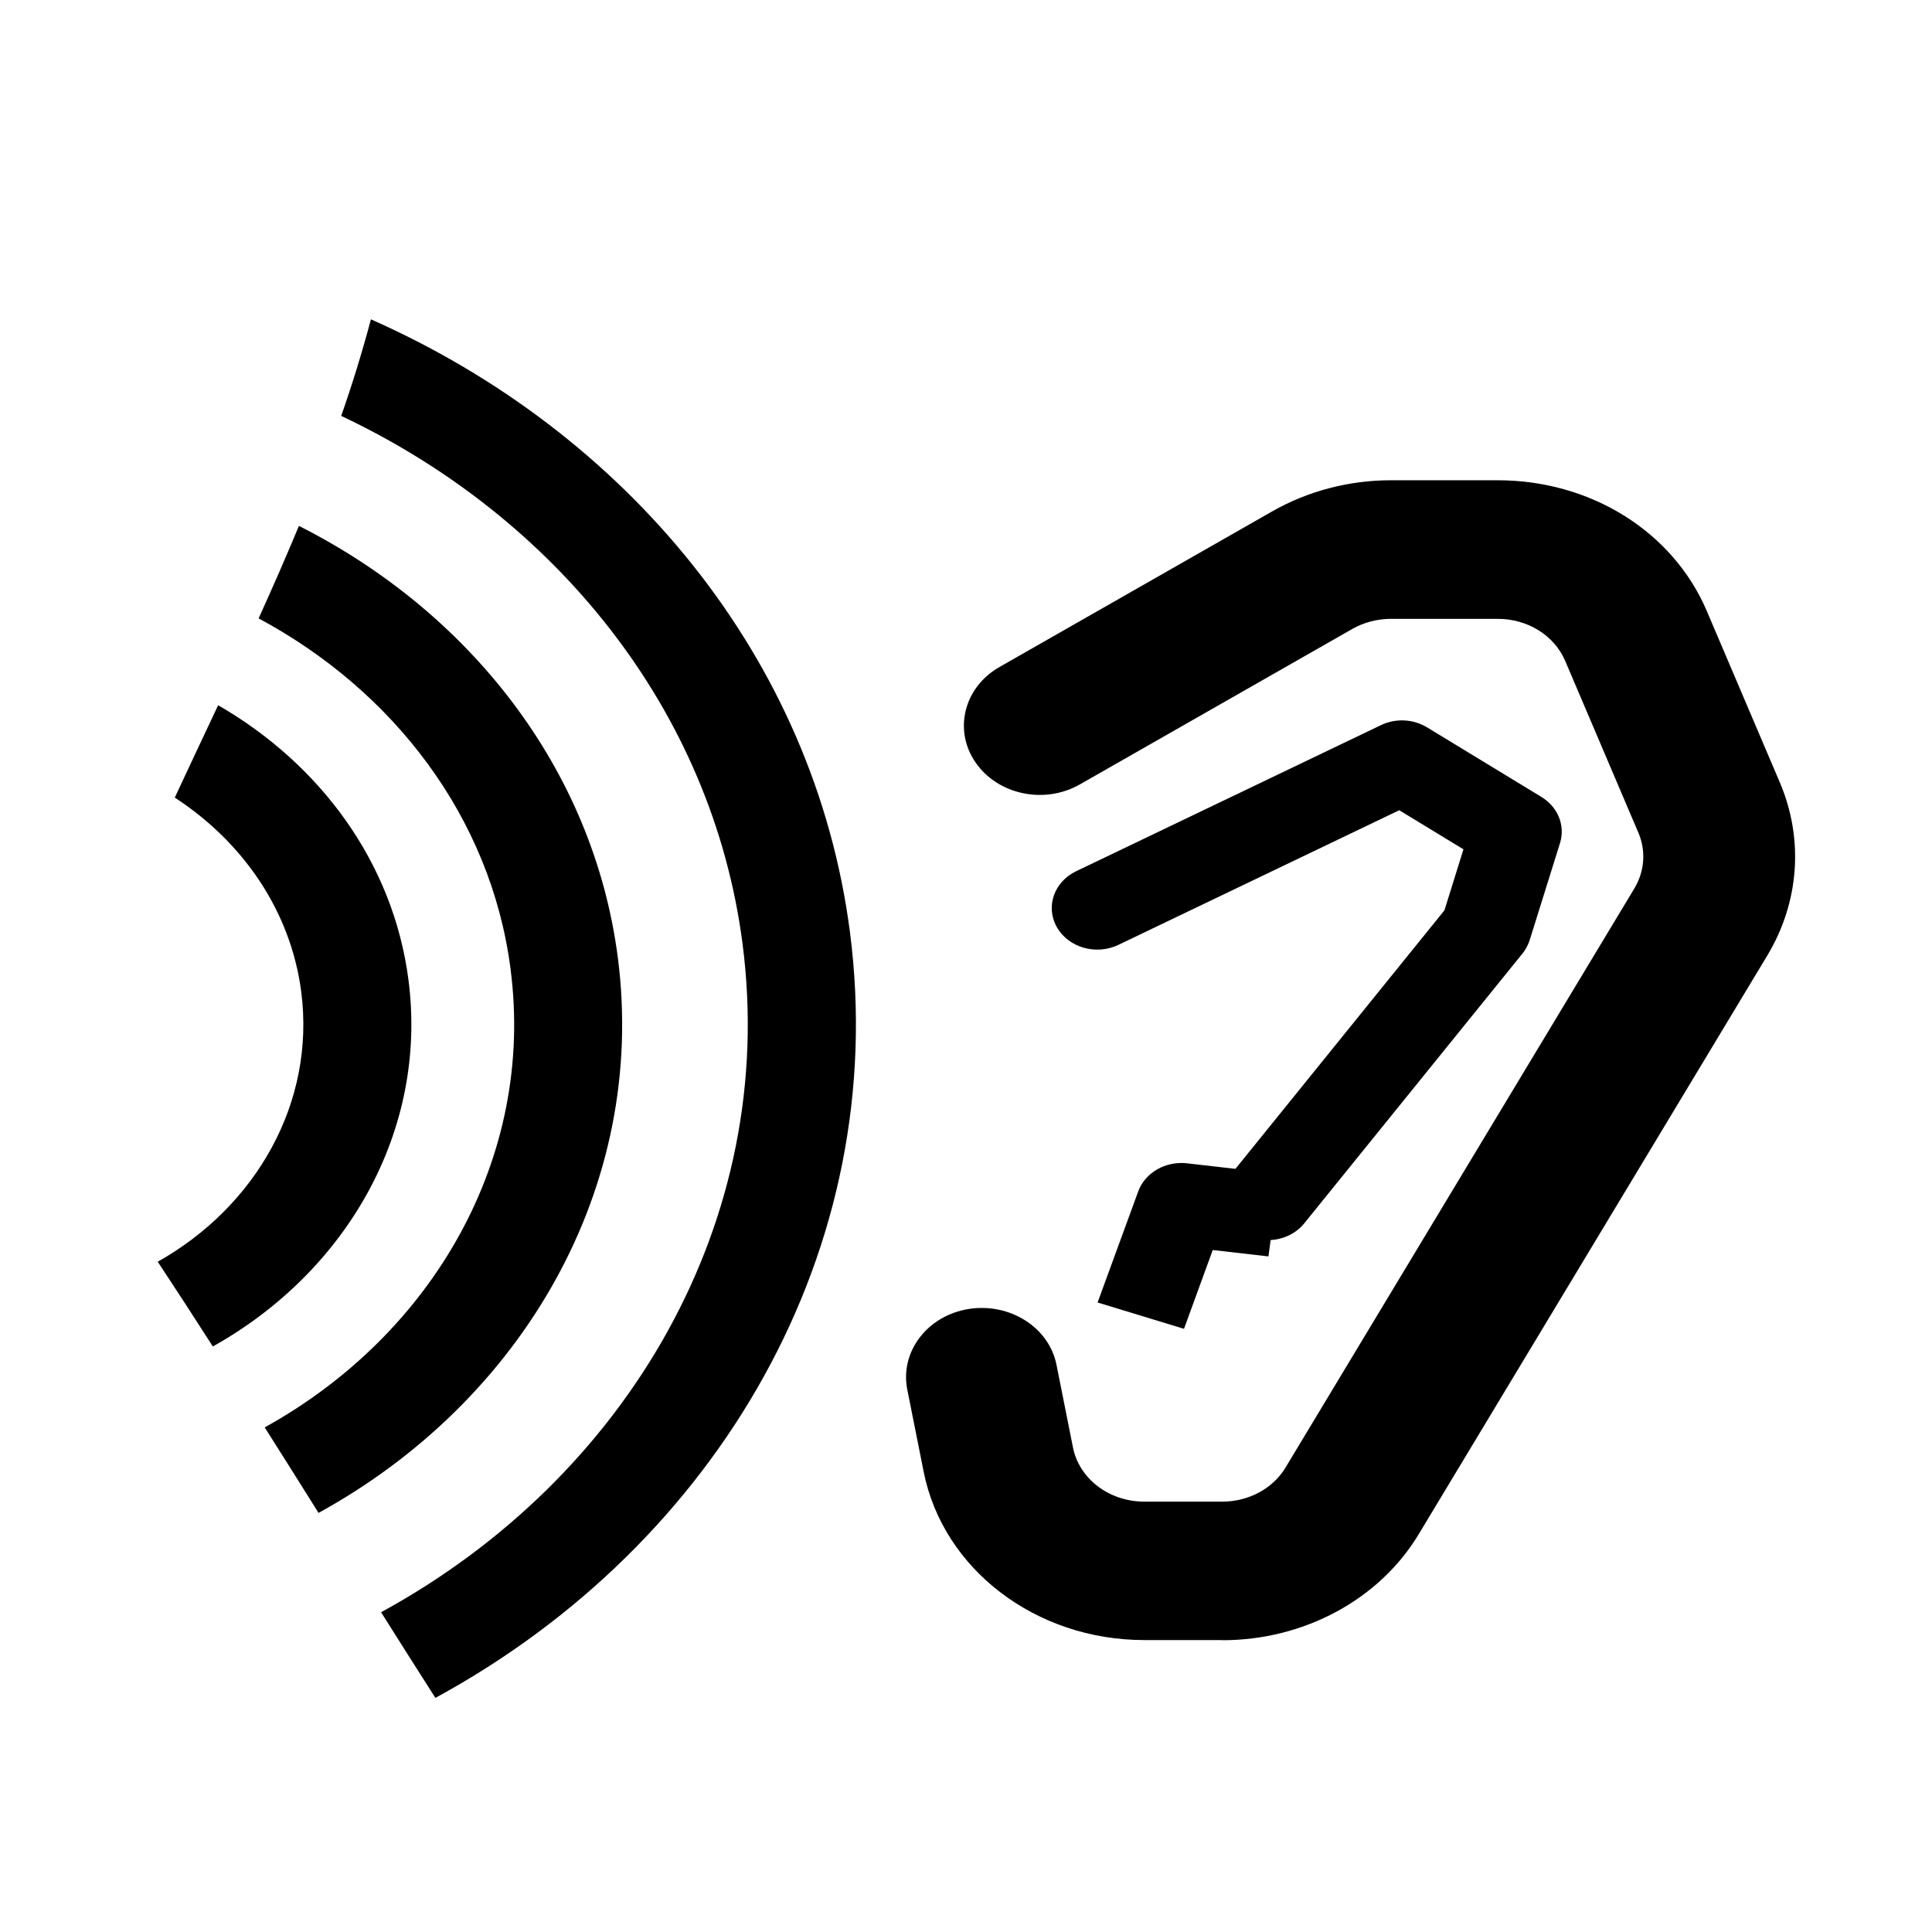 <svg xmlns="http://www.w3.org/2000/svg" viewBox="0 0 127 127"><g><g id="Layer_1"><path d="M80.34,107.81h-5.12c-7.13,0-13.22-4.65-14.5-11.05l-1.08-5.42c-.49-2.47,1.3-4.84,4.01-5.29,2.71-.44,5.31,1.19,5.8,3.67l1.08,5.42c.41,2.07,2.38,3.57,4.69,3.57h5.12c1.74,0,3.34-.86,4.17-2.25l22.92-38.05c.68-1.13.78-2.47.27-3.67l-4.81-11.29c-.72-1.68-2.46-2.77-4.44-2.77h-7.02c-.89,0-1.77.23-2.53.66l-17.91,10.22c-2.34,1.34-5.41.68-6.87-1.45-1.46-2.13-.75-4.94,1.59-6.27l17.91-10.22c2.35-1.34,5.05-2.05,7.81-2.05h7.02c6.12,0,11.51,3.37,13.74,8.58l4.81,11.29c1.58,3.72,1.28,7.86-.82,11.36l-22.92,38.05c-2.59,4.3-7.54,6.97-12.91,6.97Z"></path><path d="M83.35,81.52c-.62,0-1.24-.17-1.78-.53-1.33-.9-1.61-2.61-.63-3.82l14.01-17.33,1.25-4.01-4.22-2.57-18.46,8.85c-1.46.7-3.27.19-4.04-1.15-.77-1.34-.2-2.99,1.26-3.69l20.03-9.6c.97-.47,2.14-.41,3.05.15l7.51,4.57c1.08.66,1.57,1.88,1.22,3.02l-2,6.4c-.1.31-.26.61-.47.87l-14.34,17.73c-.59.73-1.49,1.11-2.41,1.11Z"></path><path d="M77.83,87.35l-5.68-1.73,2.67-7.3c.45-1.24,1.8-2.01,3.21-1.85l6.09.7-.74,5.42-3.66-.42-1.89,5.18Z"></path><path d="M33.56,63.69c1.62,12.44-5.13,24.04-16.16,30.14,1.18,1.87,2.37,3.74,3.54,5.62,13.42-7.37,21.63-21.43,19.67-36.53-1.62-12.43-9.79-22.71-20.96-28.35-.85,2.04-1.73,4.06-2.65,6.08,8.84,4.74,15.26,13.04,16.56,23.03Z"></path><path d="M24.38,21c-.57,2.14-1.22,4.25-1.95,6.34,14.05,6.63,24.38,19.3,26.38,34.69,2.36,18.18-7.57,35.12-23.76,43.95,1.18,1.88,2.38,3.76,3.57,5.63,18.57-10.09,29.95-29.52,27.25-50.35-2.35-18.08-14.75-32.86-31.49-40.27Z"></path><path d="M10.37,82.94c1.22,1.85,2.43,3.71,3.62,5.57,8.79-4.91,14.15-14.17,12.86-24.1-1-7.72-5.81-14.19-12.51-18.05-.95,2.02-1.91,4.04-2.85,6.07,4.45,2.9,7.61,7.41,8.31,12.75.95,7.31-2.98,14.13-9.43,17.76Z"></path></g></g></svg>